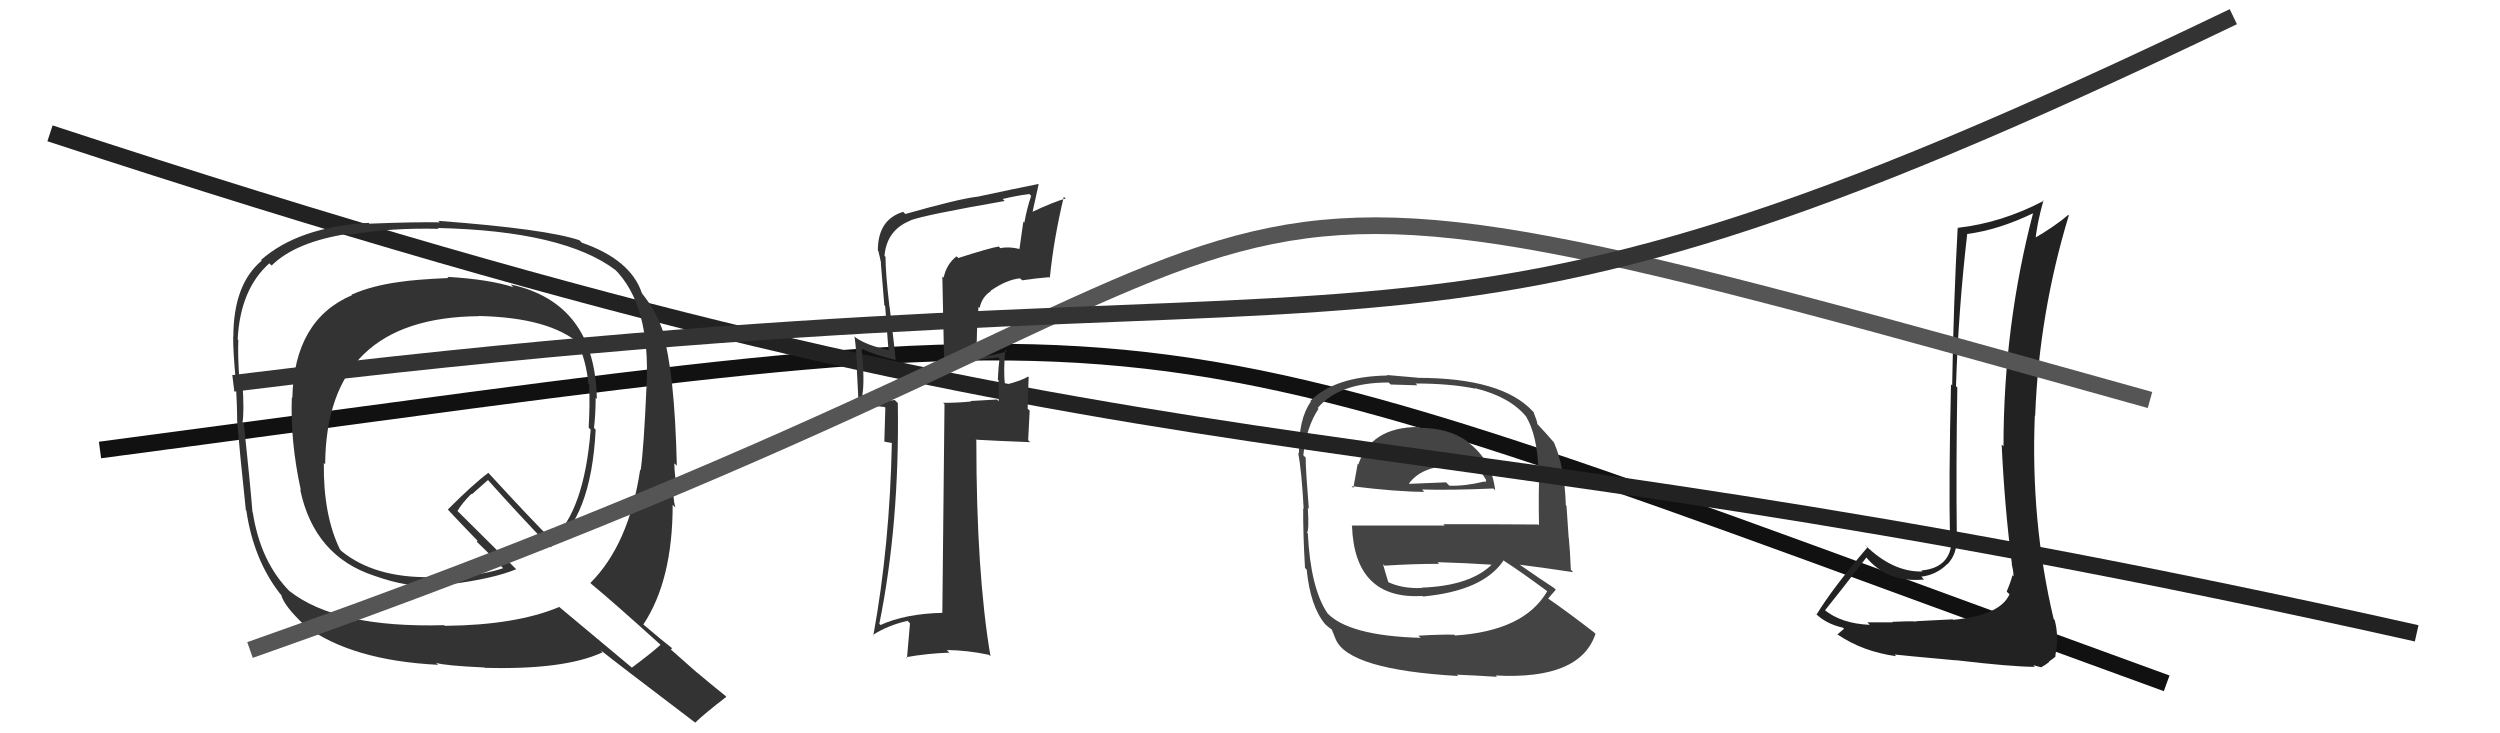 <svg xmlns="http://www.w3.org/2000/svg" width="150" height="44" viewBox="0,0,150,44"><path d="M6 27 C74 18,64 17,130 41" stroke="#111" fill="none"/><path fill="#444" d="M85.10 25.65L85.01 25.56L85.08 25.62Q82.26 25.63 81.50 27.87L81.51 27.88L81.46 27.83Q81.31 28.64 81.20 29.28L81.22 29.30L81.09 29.17Q83.82 29.51 85.46 29.51L85.28 29.33L85.32 29.37Q87.01 29.42 89.60 29.31L89.74 29.45L89.71 29.42Q89.51 27.62 88.10 26.55L88.20 26.65L88.02 26.47Q86.92 25.67 85.13 25.67ZM85.07 38.11L85.11 38.15L85.24 38.27Q80.89 38.15 79.60 36.75L79.65 36.80L79.65 36.80Q78.63 35.28 78.47 32.00L78.43 31.96L78.42 31.95Q78.55 31.85 78.47 30.48L78.40 30.40L78.53 30.53Q78.34 28.18 78.34 27.45L78.19 27.31L78.20 27.31Q78.38 25.63 79.11 24.53L79.01 24.43L79.06 24.48Q80.35 22.95 83.32 22.95L83.44 23.07L85.05 23.12L84.93 23.01Q87.00 23.01 88.52 23.32L88.56 23.36L88.49 23.29Q90.60 23.80 91.59 25.02L91.51 24.94L91.57 25.00Q92.23 26.11 92.31 28.21L92.32 28.22L92.37 28.27Q92.30 29.35 92.34 31.52L92.35 31.53L92.29 31.47Q89.38 31.45 86.60 31.45L86.68 31.53L81.09 31.53L81.12 31.56Q81.28 35.99 85.35 35.76L85.39 35.80L85.38 35.79Q89.00 35.45 90.22 33.62L90.31 33.71L90.27 33.67Q91.22 34.28 92.82 35.46L92.75 35.39L92.83 35.48Q91.45 37.86 87.30 38.13L87.32 38.15L87.25 38.08Q86.47 38.06 85.10 38.14ZM87.45 40.52L87.50 40.57L87.41 40.48Q88.60 40.53 89.82 40.61L89.75 40.54L89.74 40.53Q94.81 40.80 95.73 38.03L95.57 37.87L95.64 37.94Q93.98 36.66 92.87 35.90L92.94 35.97L92.89 35.91Q93.16 35.61 93.35 35.38L93.20 35.24L93.23 35.27Q92.49 34.79 91.12 33.84L91.28 34.00L91.16 33.88Q92.33 34.02 94.39 34.33L94.29 34.22L94.25 34.19Q94.20 32.96 94.13 32.28L94.12 32.27L93.99 30.35L93.95 30.31Q93.88 28.04 93.24 26.55L93.16 26.48L93.24 26.55Q92.79 26.02 92.21 25.41L92.21 25.41L92.24 25.44Q92.24 25.29 92.01 24.72L91.98 24.68L91.97 24.68Q90.11 22.67 85.05 22.67L85.05 22.66L83.21 22.50L83.24 22.53Q80.06 22.59 78.61 24.07L78.56 24.02L78.65 24.10Q77.90 25.15 77.94 27.20L77.94 27.20L77.89 27.15Q78.10 28.28 78.22 30.53L78.16 30.47L78.19 30.50Q78.18 32.02 78.30 34.07L78.29 34.07L78.40 34.17Q78.62 36.38 79.50 37.44L79.44 37.39L79.41 37.36Q79.70 37.64 79.89 37.76L79.91 37.78L80.14 38.35L80.14 38.35Q80.90 40.18 87.49 40.56ZM85.43 35.42L85.26 35.25L85.29 35.28Q84.08 35.33 83.17 34.87L83.26 34.96L83.33 35.03Q83.17 34.53 82.98 33.85L83.05 33.92L83.08 33.94Q84.75 33.83 86.35 33.83L86.27 33.75L86.26 33.73Q87.98 33.78 89.65 33.89L89.72 33.96L89.57 33.81Q88.28 35.15 85.28 35.26ZM87.07 28.08L86.93 27.93L86.87 27.88Q87.68 28.07 89.01 28.45L88.85 28.30L89.17 28.80L89.12 28.94L89.07 28.89Q87.87 29.18 86.96 29.14L86.77 28.95L86.76 28.94Q84.60 29.03 84.57 29.03L84.60 29.06L84.54 29.01Q85.25 28.04 86.92 27.93Z"/><path fill="#222" d="M117.04 37.05L117.16 37.16L114.98 37.27L115.00 37.29Q114.51 37.26 113.54 37.31L113.56 37.34L113.56 37.34Q112.54 37.34 112.04 37.34L112.04 37.34L112.19 37.49Q110.48 37.42 109.45 36.58L109.48 36.61L109.50 36.62Q110.35 35.57 111.99 33.44L111.82 33.28L111.94 33.40Q113.24 34.99 115.44 34.77L115.28 34.60L115.28 34.60Q116.19 34.49 116.84 33.84L116.92 33.92L116.85 33.85Q117.47 33.18 117.36 32.30L117.50 32.44L117.41 32.36Q117.36 27.82 117.44 23.25L117.33 23.14L117.36 23.17Q117.50 18.66 118.03 14.06L118.06 14.09L118.02 14.04Q119.91 13.80 122.04 12.77L122.04 12.77L122.00 12.73Q120.21 19.55 120.21 26.78L120.10 26.67L120.10 26.67Q120.27 30.38 120.72 33.88L120.64 33.79L120.70 33.86Q120.81 34.24 120.81 34.58L120.68 34.44L120.75 34.51Q120.63 34.96 120.40 35.49L120.47 35.56L120.57 35.66Q120.00 36.93 117.18 37.19ZM122.15 40.07L122.00 39.91L122.47 40.04L122.73 39.88L122.95 39.72L122.93 39.70Q123.27 39.47 123.35 39.36L123.37 39.38L123.32 39.33Q123.55 38.19 123.28 37.20L123.18 37.10L123.22 37.14Q121.83 31.29 122.09 24.93L122.11 24.95L122.11 24.95Q122.34 18.82 124.13 12.92L124.25 13.05L124.10 12.89Q123.28 13.59 122.02 14.32L122.03 14.33L122.13 14.42Q122.19 13.53 122.61 12.01L122.67 12.07L122.64 12.04Q120.12 13.37 117.46 13.67L117.55 13.76L117.46 13.68Q117.21 18.18 117.13 23.13L117.03 23.03L117.06 23.05Q116.92 28.90 117.00 32.32L117.08 32.41L117.10 32.42Q117.04 34.07 115.28 34.23L115.36 34.30L115.35 34.29Q113.57 34.34 111.90 32.70L111.91 32.72L112.04 32.85Q109.94 35.31 108.99 36.88L109.00 36.89L108.89 36.77Q109.54 37.43 110.57 37.66L110.67 37.76L110.64 37.73Q110.52 37.83 110.25 38.06L110.23 38.05L110.27 38.08Q111.78 39.10 113.76 39.37L113.75 39.35L113.67 39.27Q114.06 39.32 117.35 39.62L117.31 39.58L117.34 39.61Q120.72 40.01 122.09 40.01Z"/><path d="M3 8 C73 31,78 23,145 38" stroke="#222" fill="none"/><path fill="#333" d="M57.39 15.37L57.55 15.54L57.39 15.38Q56.78 15.86 56.62 16.66L56.54 16.58L56.65 21.83L56.57 21.75Q57.68 21.72 59.89 21.45L59.96 21.52L59.97 21.53Q59.91 21.93 59.87 22.77L59.92 22.82L59.91 22.80Q59.92 23.62 59.92 24.08L59.82 23.97L58.23 24.06L58.26 24.09Q57.47 24.17 56.60 24.17L56.54 24.12L56.67 24.25Q56.62 28.39 56.54 36.76L56.43 36.65L56.56 36.77Q54.32 36.82 52.83 37.50L52.73 37.40L52.76 37.43Q53.98 31.42 53.87 24.19L53.85 24.16L53.68 24.00Q53.17 24.10 51.87 23.83L51.92 23.88L51.74 23.70Q51.89 22.86 51.70 20.92L51.72 20.93L51.72 20.94Q52.79 21.40 53.74 21.59L53.71 21.56L53.74 21.58Q53.68 20.92 53.38 18.44L53.43 18.50L53.37 18.43Q53.13 16.36 53.13 15.41L53.06 15.34L53.07 15.35Q53.20 13.81 54.61 13.24L54.52 13.15L54.60 13.23Q55.45 12.90 60.28 12.06L60.29 12.07L60.16 11.94Q60.93 11.75 61.76 11.64L61.90 11.78L61.87 11.75Q61.62 12.48 61.46 13.36L61.40 13.30L61.17 14.92L61.18 14.94Q60.53 14.78 60.03 14.89L59.95 14.82L59.93 14.79Q59.40 14.87 57.50 15.48ZM62.83 16.51L62.81 16.50L62.99 16.67Q63.22 14.35 63.83 11.80L63.86 11.84L63.94 11.91Q63.20 12.12 61.90 12.73L61.94 12.77L62.32 11.05L62.30 11.04Q61.13 11.27 58.66 11.80L58.71 11.86L58.65 11.80Q57.52 11.93 54.32 12.84L54.36 12.88L54.19 12.71Q52.67 13.17 52.67 15.03L52.80 15.16L52.70 15.06Q52.80 15.46 52.87 15.81L52.88 15.81L52.85 15.78Q52.95 16.98 53.06 18.32L53.11 18.37L53.31 21.04L53.27 21.00Q51.99 20.71 51.35 20.26L51.34 20.25L51.27 20.18Q51.40 21.14 51.43 22.17L51.41 22.15L51.51 24.12L51.66 24.27Q52.27 24.34 53.07 24.42L53.12 24.46L53.06 26.50L53.52 26.58L53.51 26.57Q53.39 32.69 52.40 38.13L52.34 38.08L52.37 38.10Q53.27 37.52 54.45 37.25L54.60 37.40L54.42 39.47L54.37 39.43Q55.67 39.20 56.96 39.16L56.98 39.18L56.81 39.00Q58.08 39.02 59.34 39.29L59.35 39.30L59.43 39.38Q58.58 34.38 58.58 26.43L58.60 26.45L58.54 26.38Q59.71 26.45 61.81 26.53L61.69 26.41L61.78 24.64L61.66 24.52Q61.68 23.59 61.72 22.64L61.80 22.72L61.68 22.59Q61.34 22.83 60.28 23.10L60.21 23.03L60.30 23.12Q60.20 22.33 60.31 21.00L60.24 20.93L60.41 21.09Q59.58 21.34 58.78 21.41L58.78 21.41L58.60 21.23Q58.59 19.81 58.71 18.41L58.76 18.46L58.78 18.47Q58.92 17.81 59.45 17.47L59.56 17.58L59.43 17.45Q60.39 16.78 61.21 16.70L61.23 16.72L61.33 16.82Q62.11 16.70 62.95 16.63Z"/><path fill="#333" d="M26.85 16.62L26.97 16.74L26.91 16.68Q24.90 16.77 23.95 16.92L23.92 16.90L23.95 16.92Q22.31 17.14 21.09 17.68L21.09 17.67L21.12 17.71Q17.65 19.19 17.54 23.87L17.58 23.91L17.51 23.84Q17.41 26.48 18.05 29.41L18.09 29.45L18.01 29.37Q18.85 33.37 22.47 34.55L22.49 34.58L22.47 34.55Q24.53 35.28 25.97 35.13L25.88 35.03L26.37 35.07L26.39 35.08Q26.62 35.12 26.81 35.16L26.78 35.13L26.71 35.06Q26.87 35.07 27.03 35.03L27.00 35.01L27.04 35.05Q29.61 34.72 30.98 34.15L30.99 34.17L27.44 30.65L27.45 30.66Q27.68 30.24 28.28 29.63L28.31 29.66L29.28 28.80L29.24 28.76Q31.05 30.79 33.03 32.85L33.06 32.89L33.02 32.84Q35.47 31.15 35.74 25.78L35.70 25.74L35.64 25.68Q35.74 24.79 35.74 23.87L35.68 23.81L35.81 23.94Q35.71 18.18 30.65 17.07L30.70 17.13L30.80 17.23Q29.35 16.76 26.83 16.61ZM39.72 38.78L39.56 38.62L39.63 38.69Q39.09 39.18 37.91 40.06L37.94 40.08L33.51 36.38L33.55 36.42Q30.95 37.51 26.68 37.55L26.71 37.57L26.65 37.51Q20.16 37.69 17.34 35.44L17.43 35.52L17.40 35.50Q15.63 33.72 15.17 30.76L15.08 30.66L15.15 30.74Q15.01 28.99 14.63 25.41L14.62 25.41L14.55 25.33Q14.66 24.72 14.55 22.97L14.52 22.95L14.36 22.79Q14.26 21.28 14.30 20.40L14.24 20.34L14.26 20.37Q14.41 17.36 16.16 15.80L16.23 15.87L16.30 15.93Q17.73 14.51 20.93 14.02L20.95 14.04L21.00 14.08Q23.43 13.66 26.32 13.73L26.19 13.61L26.26 13.68Q33.82 13.85 36.94 16.21L36.98 16.25L36.85 16.12Q39.05 18.28 38.79 23.19L38.90 23.31L38.79 23.20Q38.63 26.88 38.44 28.21L38.37 28.14L38.41 28.18Q37.74 32.66 35.42 34.98L35.42 34.97L35.45 35.01Q36.84 36.16 39.58 38.64ZM34.79 14.44L34.74 14.39L34.78 14.42Q32.80 13.74 26.29 13.25L26.30 13.26L26.39 13.34Q24.94 13.31 22.16 13.42L22.16 13.42L22.12 13.37Q17.90 13.62 15.66 15.60L15.70 15.64L15.70 15.64Q14.00 17.06 14.00 20.22L13.99 20.20L13.99 20.21Q13.98 21.04 14.14 22.75L14.14 22.76L14.14 22.76Q14.23 24.41 14.23 25.29L14.34 25.40L14.23 25.28Q14.37 27.02 14.75 30.60L14.81 30.66L14.78 30.63Q15.21 33.57 16.80 35.62L16.71 35.53L16.87 35.69Q17.04 36.35 18.26 37.50L18.31 37.55L18.32 37.56Q21.11 39.63 26.29 39.89L26.24 39.84L26.16 39.77Q26.67 39.94 29.07 40.05L29.08 40.06L29.09 40.07Q33.87 40.20 36.15 39.14L36.06 39.04L36.01 38.99Q36.97 39.76 41.69 43.34L41.59 43.24L41.71 43.36Q42.29 42.80 43.58 41.81L43.54 41.77L43.50 41.73Q42.61 41.02 41.81 40.34L41.87 40.40L40.25 38.97L40.33 38.89L40.35 38.91Q39.80 38.49 38.59 37.46L38.59 37.46L38.60 37.47Q40.36 34.82 40.36 30.29L40.48 30.41L40.52 30.45Q40.36 29.86 40.40 29.03L40.54 29.17L40.58 29.21Q40.46 28.22 40.46 27.80L40.45 27.79L40.61 27.94Q40.48 22.29 39.75 19.93L39.87 20.05L39.82 20.00Q39.37 18.63 38.49 17.57L38.63 17.71L38.51 17.58Q37.84 15.58 34.91 14.56ZM28.82 19.05L28.71 18.94L28.73 18.96Q32.97 19.05 34.80 20.65L34.67 20.52L34.64 20.49Q35.18 21.68 35.30 23.01L35.49 23.20L35.35 23.07Q35.40 24.29 35.32 25.66L35.36 25.70L35.44 25.78Q35.05 30.69 33.11 32.40L33.04 32.33L33.14 32.43Q31.83 31.12 29.31 28.38L29.37 28.43L29.30 28.37Q28.43 29.01 26.87 30.57L27.01 30.72L26.97 30.68Q27.44 31.19 28.58 32.37L28.65 32.43L28.61 32.51L28.47 32.37Q29.12 32.98 30.15 34.05L30.17 34.07L30.19 34.09Q29.26 34.42 26.94 34.72L26.93 34.71L26.40 34.72L25.96 34.69L25.90 34.67L25.86 34.63Q22.45 34.68 20.47 33.05L20.51 33.08L20.40 32.97Q19.39 30.90 19.43 27.78L19.49 27.84L19.51 27.86Q19.57 19.05 28.74 18.97Z"/><path d="M15 39 C89 13,61 5,129 24" stroke="#555" fill="none"/><path d="M14 23 C87 14,82 26,134 1" stroke="#333" fill="none"/></svg>